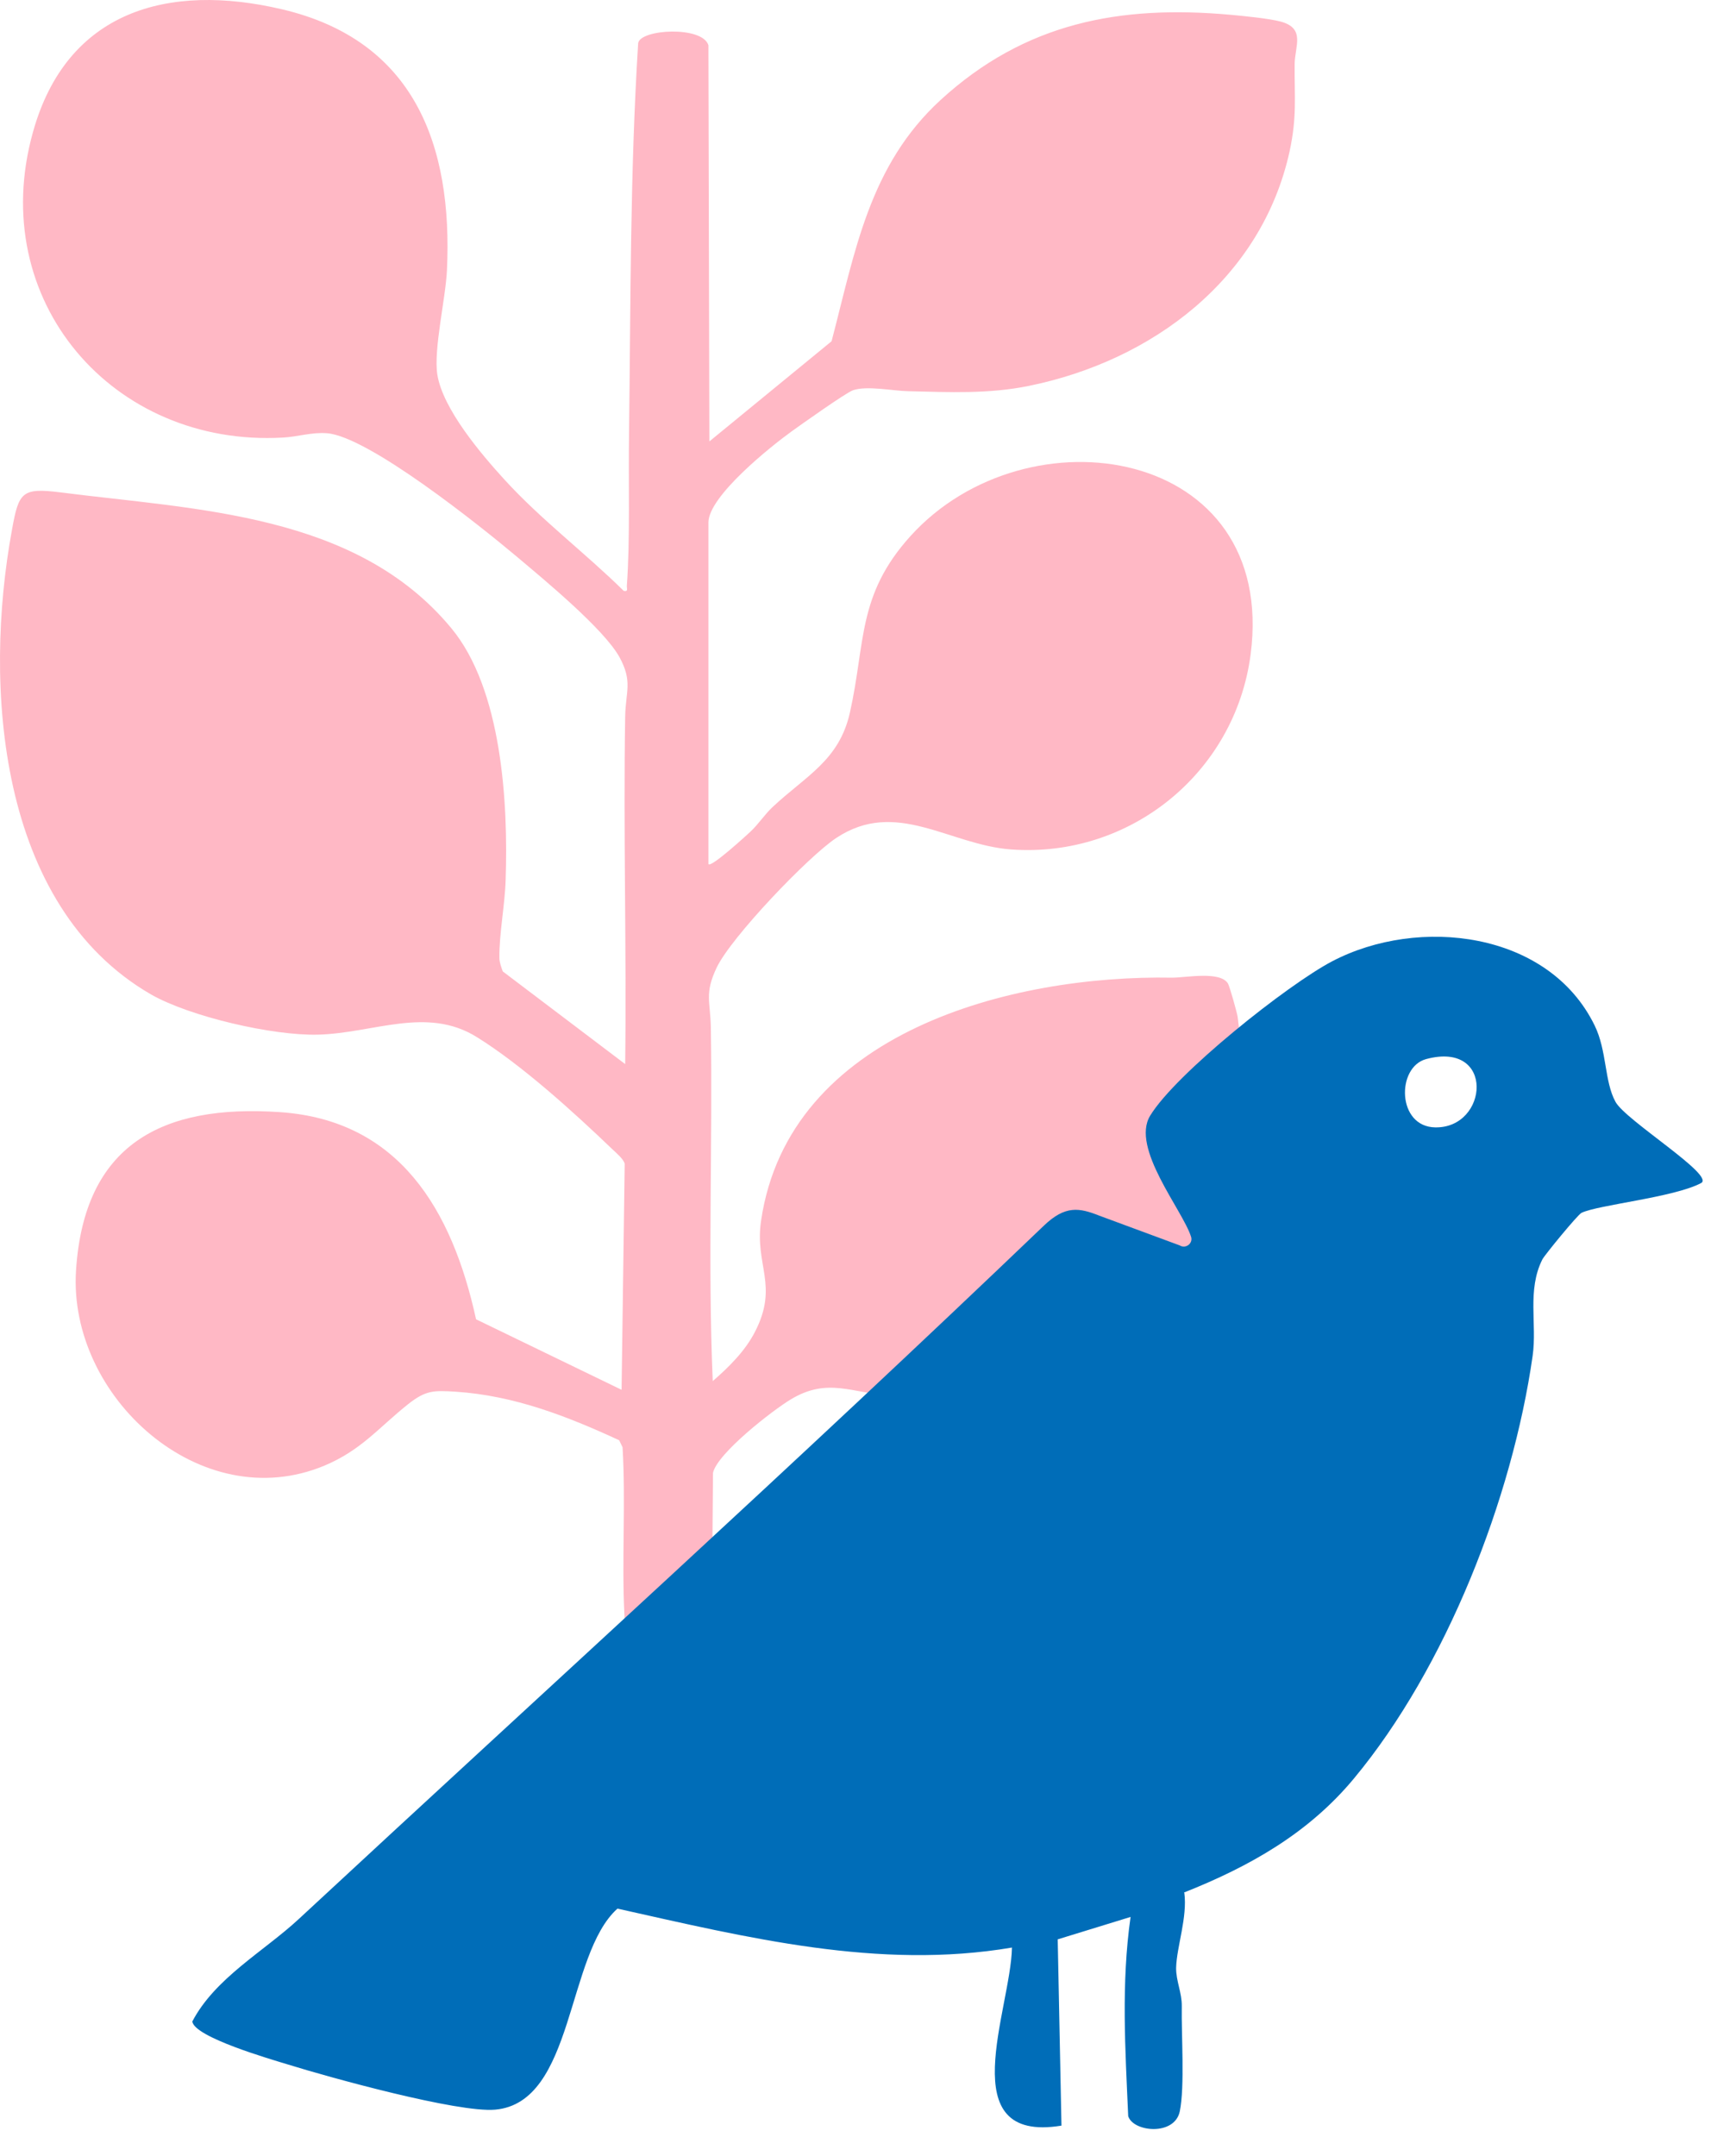 <svg width="90" height="113" viewBox="0 0 90 113" fill="none" xmlns="http://www.w3.org/2000/svg">
<path d="M37.145 45.295C37.297 45.46 39.125 43.789 39.34 43.587C39.768 43.182 40.083 42.689 40.487 42.309C42.24 40.664 43.98 39.867 44.547 37.361C45.379 33.653 44.925 31.198 47.724 28.098C53.852 21.328 66.978 23.416 65.553 34.311C64.734 40.525 59.211 44.979 52.995 44.523C49.755 44.283 46.98 41.841 43.841 43.916C42.366 44.891 38.306 49.142 37.562 50.724C36.919 52.078 37.234 52.496 37.259 53.825C37.36 60.013 37.095 66.213 37.36 72.389C38.205 71.655 39.05 70.82 39.566 69.82C40.84 67.365 39.541 66.315 39.894 63.974C41.357 54.09 53.02 51.091 61.443 51.243C62.162 51.243 63.927 50.889 64.356 51.534C64.457 51.686 64.835 53.065 64.873 53.293C65.579 58.19 63.196 66.669 59.123 69.719C56.034 72.034 50.562 73.351 46.741 73.148C44.686 73.047 43.412 72.161 41.445 73.351C40.499 73.92 37.599 76.172 37.373 77.198L37.297 86.6C37.196 86.815 36.755 86.904 36.528 86.929C35.771 87.017 33.64 87.055 33.098 86.562C32.821 86.322 32.758 85.119 32.732 84.676C32.581 81.766 32.808 78.767 32.632 75.856L32.455 75.489C29.719 74.224 26.945 73.148 23.906 72.946C22.708 72.87 22.317 72.87 21.384 73.604C19.846 74.831 18.938 76.008 17.009 76.818C10.528 79.526 3.568 73.211 3.984 66.606C4.4 60 8.473 57.861 14.689 58.292C20.905 58.722 23.692 63.379 24.953 69.149L32.581 72.844L32.745 61C32.695 60.759 32.279 60.405 32.089 60.228C30.072 58.292 27.336 55.811 24.991 54.356C22.368 52.724 19.581 54.154 16.669 54.23C14.311 54.293 9.961 53.293 7.905 52.116C-0.114 47.472 -0.883 35.956 0.63 27.756C0.983 25.795 1.147 25.554 3.164 25.807C10.289 26.719 18.648 26.896 23.641 32.907C26.314 36.108 26.642 42.094 26.504 46.131C26.466 47.421 26.163 48.94 26.176 50.205C26.176 50.433 26.277 50.699 26.352 50.914L32.77 55.773C32.846 49.699 32.669 43.612 32.77 37.538C32.795 36.235 33.174 35.729 32.468 34.438C31.635 32.945 28.496 30.363 27.071 29.161C25.218 27.604 19.317 22.872 17.135 22.707C16.341 22.644 15.597 22.897 14.828 22.935C5.913 23.441 -0.744 15.747 1.727 6.927C3.492 0.574 8.801 -0.919 14.777 0.486C21.687 2.105 23.742 7.56 23.427 14.178C23.351 15.696 22.721 18.303 22.923 19.632C23.213 21.442 25.218 23.795 26.441 25.137C28.37 27.25 30.665 28.971 32.695 30.971C32.947 31.021 32.846 30.857 32.858 30.692C33.035 28.25 32.934 25.263 32.972 22.758C33.06 15.912 33.022 9.078 33.451 2.257C33.577 1.523 36.818 1.346 37.133 2.371L37.183 23.137L43.589 17.886C44.824 13.178 45.556 8.673 49.313 5.231C53.714 1.207 58.669 0.245 64.519 0.777C65.2 0.84 66.512 0.967 67.13 1.131C68.441 1.485 67.874 2.422 67.861 3.358C67.848 5.13 67.987 6.117 67.596 7.939C66.121 14.633 60.384 18.911 53.928 20.227C51.81 20.657 49.767 20.556 47.611 20.505C46.829 20.492 45.442 20.201 44.711 20.455C44.345 20.581 41.975 22.264 41.483 22.619C40.399 23.403 37.133 26.01 37.133 27.389V45.295H37.145Z" fill="#FFB8C5"/>
<path d="M62.078 99.207C62.249 100.493 61.678 102.033 61.649 103.134C61.637 103.818 61.957 104.454 61.945 105.148C61.92 106.666 62.108 109.363 61.841 110.662C61.573 111.962 59.4 111.754 59.137 110.916C58.983 107.396 58.764 103.983 59.261 100.474L55.442 101.649L55.639 111.412C49.86 112.361 52.978 105.349 53.044 102.079C46.056 103.264 39.16 101.554 32.366 100.038C29.668 102.451 30.123 110.208 25.955 110.575C23.999 110.745 17.276 108.888 15.1 108.21C14.176 107.927 10.194 106.78 10.08 105.955C11.271 103.677 13.835 102.277 15.657 100.587C28.971 88.233 41.543 76.859 54.713 64.245C55.841 63.163 56.575 63.304 57.624 63.718L61.834 65.275C62.151 65.473 62.551 65.17 62.429 64.815C61.983 63.418 59.264 60.165 60.285 58.482C61.625 56.271 67.499 51.603 69.835 50.382C74.346 48.022 81.163 48.79 83.586 53.748C84.236 55.074 84.091 56.685 84.681 57.754C85.209 58.725 89.93 61.616 89.165 62.01C87.733 62.766 83.778 63.147 82.896 63.57C82.692 63.674 80.981 65.761 80.849 66.005C80.031 67.626 80.577 69.4 80.335 71.074C79.27 78.527 75.8 87.405 70.974 93.212C68.588 96.09 65.495 97.833 62.057 99.196L62.078 99.207ZM74.752 55.511C73.187 55.933 73.219 59.066 75.236 59.09C78.02 59.137 78.387 54.536 74.752 55.511Z" fill="#006DB8"/>
</svg>
